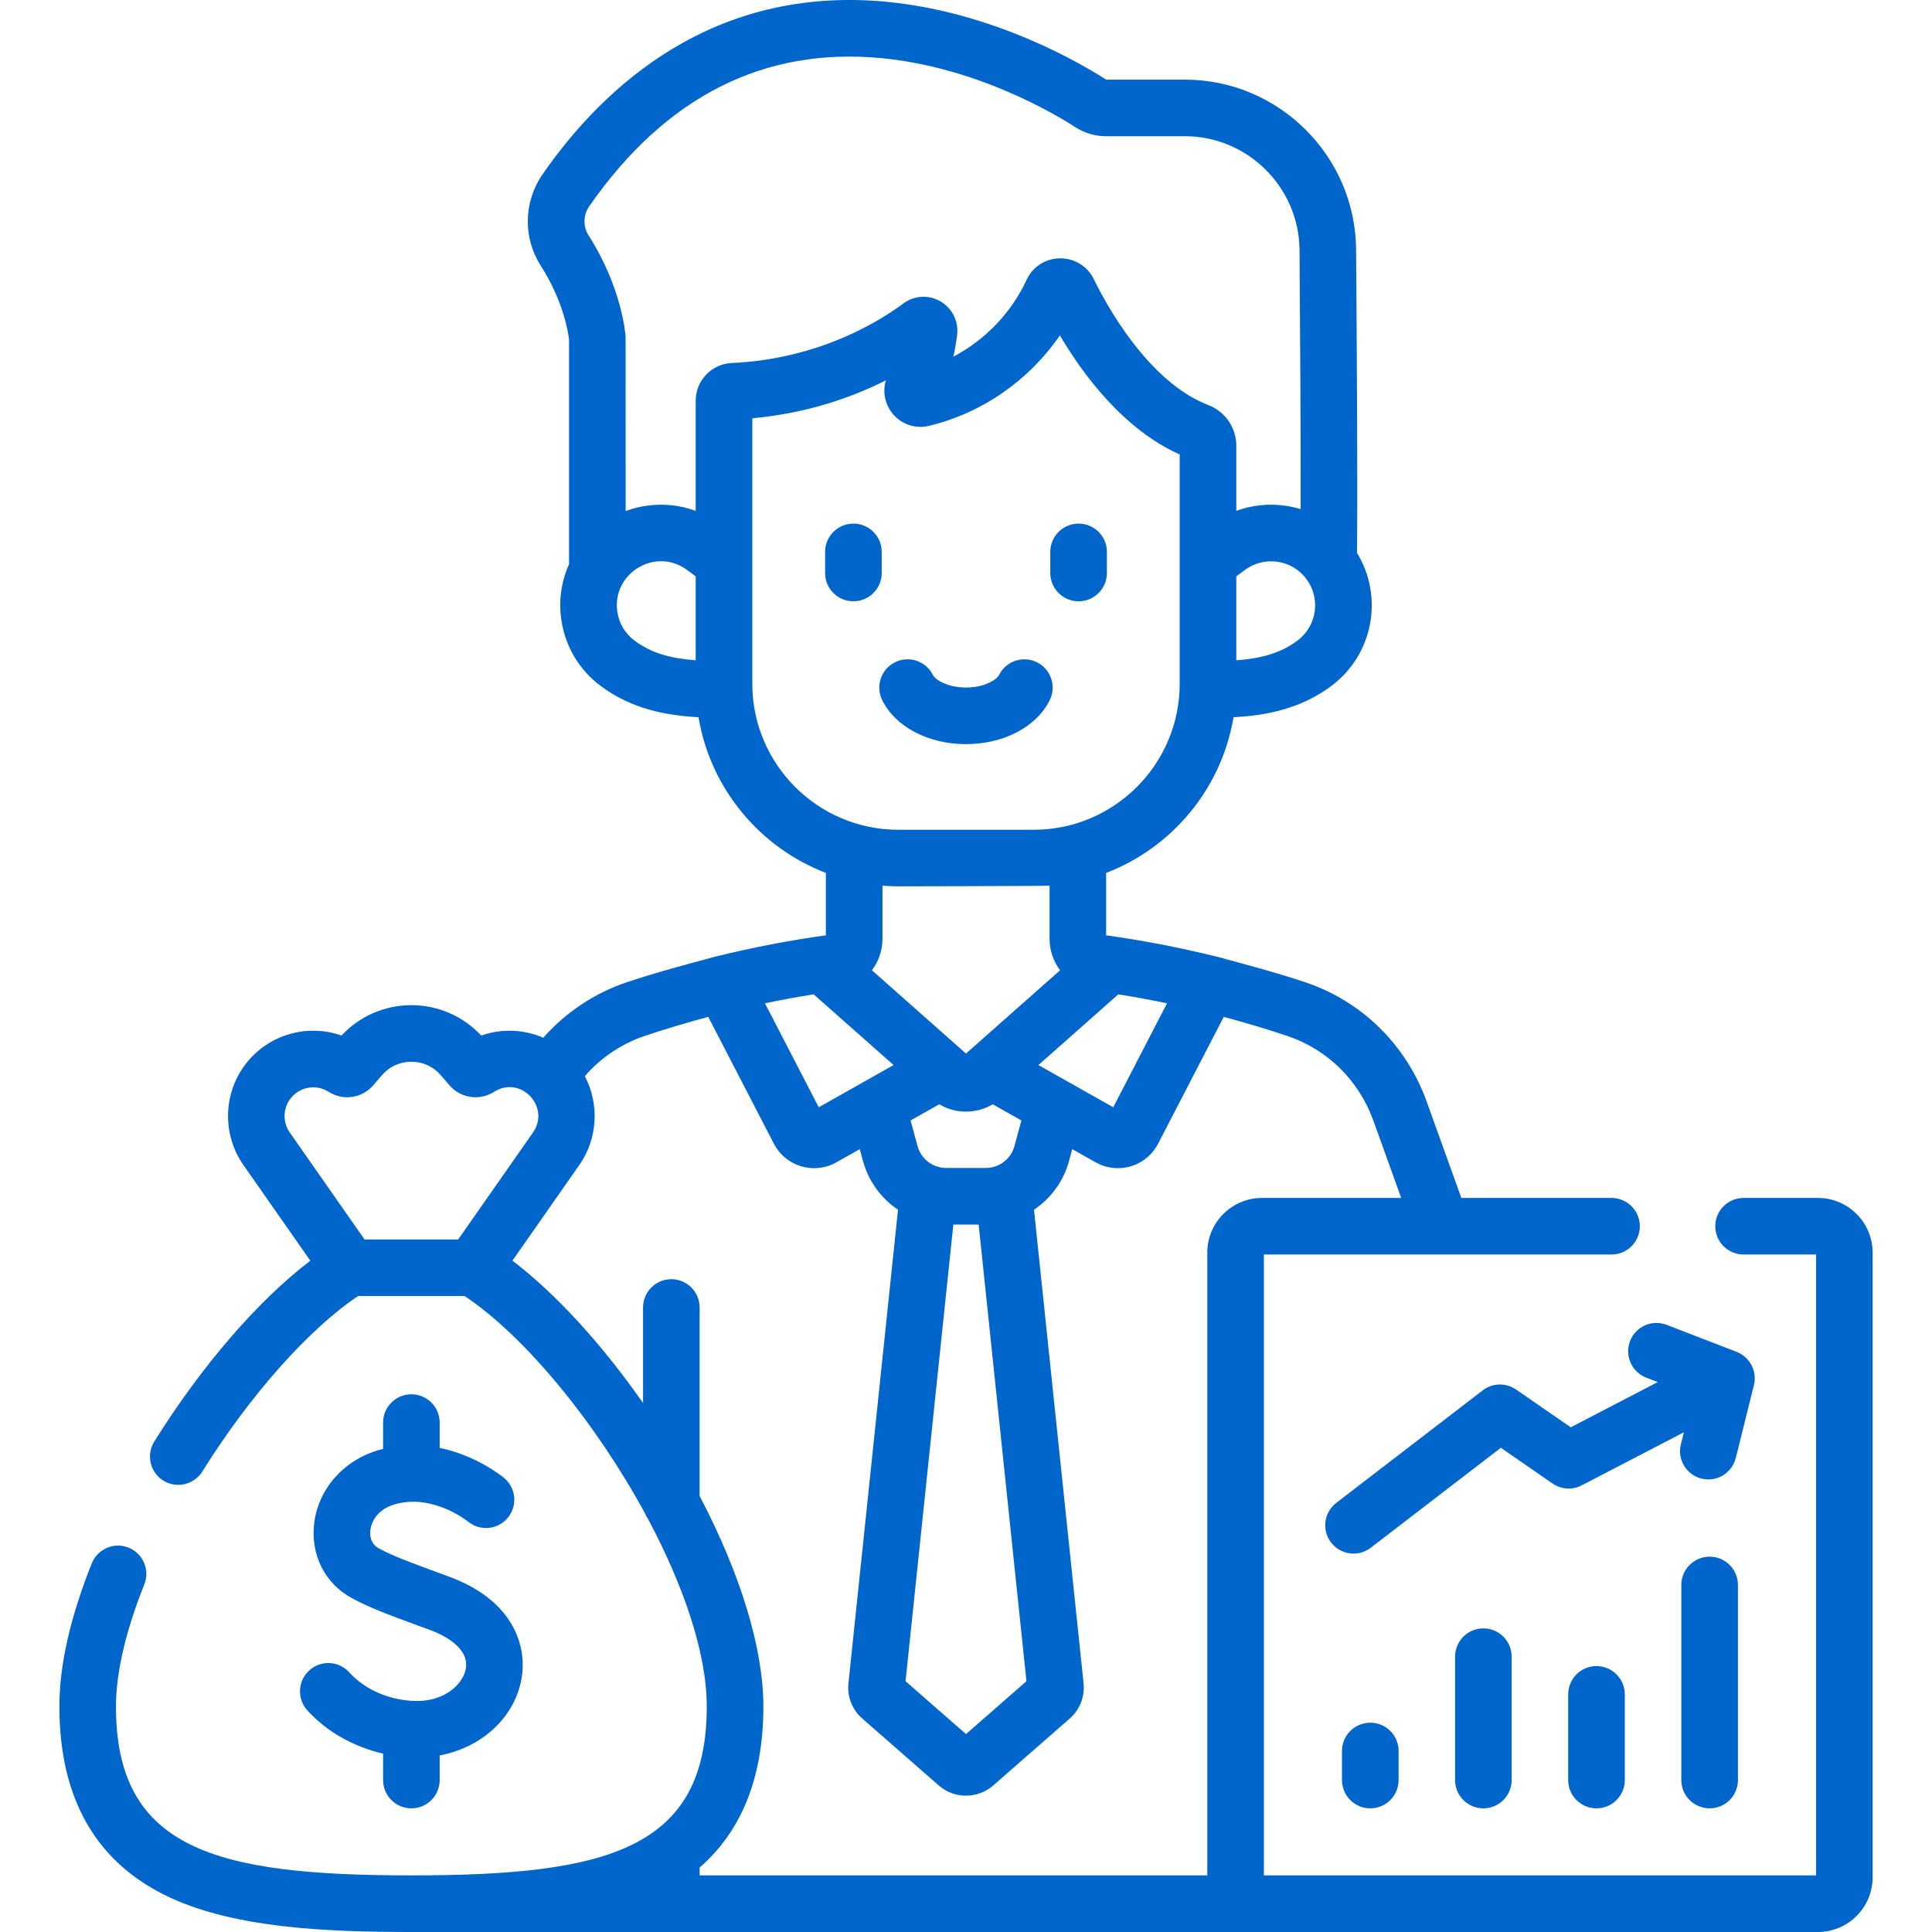 <?xml version="1.0" encoding="UTF-8"?> <svg xmlns="http://www.w3.org/2000/svg" width="56" height="56" viewBox="0 0 56 56" fill="none"><g clip-path="url(#clip0_4121_771)"><path d="M30.427 20.295C30.628 19.889 30.462 19.397 30.056 19.196C29.65 18.995 29.158 19.161 28.957 19.567C28.894 19.693 28.549 19.928 27.999 19.928C27.449 19.928 27.104 19.693 27.042 19.567C26.841 19.161 26.349 18.995 25.943 19.196C25.537 19.397 25.371 19.889 25.572 20.295C25.955 21.069 26.908 21.569 27.999 21.569C29.091 21.569 30.044 21.069 30.427 20.295Z" fill="#0066CC"></path><path d="M25.557 15.997C25.557 15.544 25.189 15.177 24.736 15.177C24.283 15.177 23.916 15.544 23.916 15.997V16.609C23.916 17.062 24.283 17.429 24.736 17.429C25.189 17.429 25.557 17.062 25.557 16.609V15.997Z" fill="#0066CC"></path><path d="M31.264 17.429C31.717 17.429 32.084 17.062 32.084 16.609V15.997C32.084 15.544 31.717 15.177 31.264 15.177C30.811 15.177 30.443 15.544 30.443 15.997V16.609C30.443 17.062 30.811 17.429 31.264 17.429Z" fill="#0066CC"></path><path d="M12.1 49.304C11.334 49.304 10.595 48.993 10.123 48.474C9.819 48.138 9.301 48.112 8.965 48.417C8.629 48.721 8.604 49.24 8.908 49.575C9.47 50.196 10.252 50.634 11.104 50.83V51.596C11.104 52.049 11.471 52.416 11.924 52.416C12.377 52.416 12.744 52.049 12.744 51.596V50.882C13.96 50.653 14.914 49.79 15.116 48.661C15.293 47.669 14.838 46.372 13.028 45.705L12.7 45.584C11.825 45.262 11.385 45.1 10.979 44.879C10.733 44.745 10.72 44.499 10.734 44.364C10.762 44.091 10.958 43.75 11.423 43.609C12.525 43.278 13.535 44.079 13.563 44.101C13.909 44.389 14.424 44.343 14.715 43.998C15.006 43.651 14.961 43.134 14.615 42.842C14.569 42.804 13.824 42.19 12.744 41.968V41.235C12.744 40.782 12.377 40.414 11.924 40.414C11.471 40.414 11.104 40.782 11.104 41.235V41.997C11.053 42.01 11.002 42.023 10.95 42.039C9.931 42.346 9.205 43.192 9.102 44.195C9.009 45.088 9.428 45.903 10.194 46.32C10.706 46.599 11.213 46.785 12.133 47.124L12.46 47.244C12.811 47.373 13.614 47.742 13.501 48.373C13.419 48.83 12.873 49.304 12.1 49.304Z" fill="#0066CC"></path><path d="M52.693 34.723H50.539C50.086 34.723 49.718 35.09 49.718 35.543C49.718 35.996 50.086 36.363 50.539 36.363H52.639V54.359H36.634V36.363H46.711C47.164 36.363 47.531 35.996 47.531 35.543C47.531 35.09 47.164 34.723 46.711 34.723H42.358L41.352 31.927C40.757 30.278 39.469 29.016 37.818 28.466C36.974 28.184 36.119 27.959 35.273 27.73C35.257 27.726 35.242 27.723 35.227 27.719C34.171 27.46 33.113 27.256 32.062 27.111V25.302C33.975 24.567 35.408 22.86 35.754 20.789C36.695 20.738 37.696 20.551 38.589 19.883C39.811 18.971 40.109 17.293 39.334 16.027C39.354 13.889 39.328 10.013 39.307 7.235C39.288 4.518 37.061 2.308 34.344 2.308H32.062C31.359 1.855 28.821 0.354 25.711 0.053C20.672 -0.433 17.502 2.499 15.731 5.045C15.175 5.844 15.153 6.887 15.675 7.703C16.352 8.76 16.478 9.701 16.494 9.842V16.354C16.269 16.854 16.189 17.408 16.27 17.963C16.381 18.735 16.787 19.416 17.41 19.882C18.304 20.551 19.306 20.738 20.247 20.789C20.592 22.86 22.026 24.567 23.938 25.302V27.111C22.887 27.256 21.828 27.461 20.772 27.719C20.757 27.723 20.742 27.726 20.728 27.73C19.881 27.958 19.027 28.184 18.182 28.466C17.244 28.778 16.402 29.34 15.747 30.079C15.185 29.837 14.543 29.806 13.949 30.016C13.426 29.454 12.694 29.135 11.924 29.135C11.153 29.135 10.421 29.454 9.899 30.016C8.865 29.651 7.684 30.011 7.04 30.952C6.462 31.796 6.467 32.926 7.053 33.765L8.995 36.542C7.485 37.692 5.841 39.588 4.471 41.786C4.232 42.17 4.349 42.676 4.733 42.916C4.868 43 5.018 43.04 5.167 43.04C5.44 43.04 5.708 42.903 5.864 42.654C7.242 40.443 8.953 38.52 10.38 37.566H13.467C15.22 38.733 17.268 41.238 18.698 43.87C18.721 43.927 18.75 43.981 18.785 44.031C19.803 45.942 20.486 47.907 20.486 49.463C20.486 53.602 17.603 54.359 11.924 54.359C6.245 54.359 3.361 53.602 3.361 49.463C3.361 48.491 3.645 47.268 4.183 45.925C4.351 45.505 4.147 45.027 3.726 44.859C3.306 44.69 2.828 44.895 2.66 45.316C2.037 46.872 1.721 48.267 1.721 49.463C1.721 52.159 2.806 54.025 4.946 55.01C6.837 55.88 9.417 56 11.924 56H52.693C53.568 56 54.279 55.288 54.279 54.414V36.309C54.279 35.434 53.568 34.723 52.693 34.723ZM32.268 32.095L30.099 30.871L32.414 28.822C32.885 28.896 33.356 28.983 33.827 29.081L32.268 32.095ZM22.173 29.081C22.644 28.983 23.116 28.896 23.585 28.822L25.901 30.871L23.732 32.095L22.173 29.081ZM27.633 35.495H28.367L29.752 48.731L28 50.263L26.248 48.731L27.633 35.495ZM29.403 33.223C29.302 33.595 28.962 33.854 28.576 33.854H27.424C27.038 33.854 26.699 33.595 26.597 33.224L26.394 32.477L27.225 32.008C27.463 32.15 27.732 32.221 28 32.221C28.268 32.221 28.537 32.15 28.775 32.008L29.606 32.477L29.403 33.223ZM37.607 18.568C37.117 18.935 36.556 19.085 35.835 19.139V16.707L36.08 16.524C36.644 16.102 37.444 16.216 37.866 16.782C38.286 17.344 38.175 18.144 37.607 18.568ZM17.078 5.981C19.289 2.802 22.141 1.357 25.553 1.686C28.296 1.951 30.549 3.286 31.174 3.689C31.437 3.858 31.74 3.948 32.052 3.948H34.344C36.163 3.948 37.654 5.428 37.667 7.247C37.684 9.537 37.705 12.573 37.7 14.757C37.558 14.714 37.411 14.681 37.261 14.659C36.773 14.589 36.285 14.642 35.835 14.808V12.922C35.835 12.395 35.515 11.931 35.019 11.739C33.26 11.06 32.04 8.78 31.708 8.097C31.525 7.721 31.152 7.488 30.735 7.488C30.731 7.488 30.727 7.488 30.724 7.488C30.303 7.492 29.933 7.731 29.756 8.112C29.313 9.07 28.555 9.853 27.634 10.338C27.681 10.129 27.717 9.919 27.742 9.706C27.79 9.314 27.6 8.932 27.258 8.735C26.919 8.538 26.496 8.563 26.181 8.798C25.54 9.278 23.771 10.407 21.21 10.522C20.624 10.549 20.165 11.03 20.165 11.618V14.808C19.715 14.642 19.228 14.589 18.739 14.659C18.53 14.689 18.328 14.742 18.135 14.813C18.135 14.813 18.134 9.768 18.133 9.75C18.129 9.693 18.028 8.334 17.057 6.818C16.896 6.567 16.904 6.231 17.078 5.981ZM17.893 17.729C17.732 16.615 19.005 15.84 19.921 16.525L20.165 16.707V19.139C19.444 19.085 18.883 18.935 18.392 18.568C18.119 18.364 17.942 18.066 17.893 17.729ZM21.806 19.819V12.125C23.398 11.979 24.7 11.516 25.678 11.025C25.578 11.358 25.648 11.717 25.874 11.991C26.132 12.303 26.536 12.438 26.929 12.343C28.47 11.973 29.829 11.021 30.721 9.722C31.402 10.874 32.573 12.447 34.194 13.173V19.819C34.194 22.152 32.296 24.051 29.963 24.051H26.037C23.704 24.051 21.806 22.152 21.806 19.819ZM26.037 25.691C26.037 25.691 30.27 25.683 30.422 25.672V27.212C30.422 27.551 30.535 27.868 30.727 28.124L28 30.538L25.273 28.124C25.465 27.868 25.579 27.551 25.579 27.212V25.672C25.73 25.683 25.883 25.691 26.037 25.691ZM8.394 31.879C8.644 31.513 9.137 31.408 9.515 31.64L9.539 31.655C9.96 31.914 10.5 31.829 10.822 31.454L11.069 31.167C11.287 30.914 11.59 30.775 11.924 30.775C12.257 30.775 12.561 30.914 12.778 31.167L13.025 31.455C13.348 31.829 13.887 31.914 14.31 31.654L14.333 31.64C15.107 31.165 15.961 32.093 15.45 32.825L13.281 35.926H10.566L8.398 32.825C8.201 32.543 8.199 32.163 8.394 31.879ZM20.279 43.361V37.899C20.279 37.446 19.912 37.078 19.459 37.078C19.006 37.078 18.639 37.446 18.639 37.899V40.668C17.439 38.95 16.103 37.492 14.853 36.541L16.794 33.765C17.326 33.004 17.378 32.002 16.951 31.193C17.419 30.655 18.025 30.247 18.701 30.022C19.308 29.82 19.918 29.638 20.529 29.475L22.432 33.152C22.648 33.569 23.088 33.86 23.596 33.86C23.822 33.86 24.046 33.803 24.242 33.691L24.92 33.309L25.015 33.655C25.176 34.246 25.545 34.738 26.029 35.065L24.592 48.796C24.553 49.181 24.704 49.562 24.994 49.813L27.216 51.757C27.662 52.146 28.335 52.146 28.784 51.757L31.004 49.815C31.296 49.562 31.447 49.181 31.408 48.792L29.971 35.065C30.455 34.739 30.824 34.246 30.985 33.655L31.08 33.309L31.756 33.69C31.954 33.803 32.178 33.86 32.404 33.86C32.907 33.86 33.35 33.573 33.568 33.151L35.471 29.475C36.082 29.638 36.692 29.82 37.299 30.022C38.471 30.413 39.385 31.31 39.808 32.483L40.614 34.723H36.58C35.705 34.723 34.994 35.434 34.994 36.309V54.359H20.279V54.132C21.506 53.064 22.127 51.501 22.127 49.463C22.127 47.783 21.463 45.617 20.279 43.361Z" fill="#0066CC"></path><path d="M47.248 38.871C47.084 39.293 47.295 39.768 47.717 39.932L48.051 40.06L45.528 41.371L43.944 40.276C43.651 40.073 43.26 40.083 42.978 40.3L38.733 43.561C38.373 43.837 38.306 44.352 38.582 44.711C38.743 44.921 38.987 45.032 39.233 45.032C39.407 45.032 39.583 44.976 39.732 44.862L43.503 41.965L45.002 43.001C45.252 43.174 45.577 43.195 45.846 43.054L48.807 41.516L48.721 41.864C48.611 42.303 48.879 42.748 49.319 42.858C49.758 42.967 50.204 42.699 50.313 42.259L50.838 40.149C50.937 39.747 50.723 39.335 50.337 39.185L48.309 38.401C47.886 38.238 47.411 38.448 47.248 38.871Z" fill="#0066CC"></path><path d="M38.898 50.753V51.596C38.898 52.049 39.266 52.416 39.719 52.416C40.172 52.416 40.539 52.049 40.539 51.596V50.753C40.539 50.3 40.172 49.933 39.719 49.933C39.266 49.933 38.898 50.3 38.898 50.753Z" fill="#0066CC"></path><path d="M42.176 48.019V51.596C42.176 52.049 42.543 52.416 42.996 52.416C43.449 52.416 43.816 52.049 43.816 51.596V48.019C43.816 47.566 43.449 47.199 42.996 47.199C42.543 47.199 42.176 47.566 42.176 48.019Z" fill="#0066CC"></path><path d="M45.455 49.113V51.596C45.455 52.049 45.822 52.416 46.275 52.416C46.728 52.416 47.096 52.049 47.096 51.596V49.113C47.096 48.66 46.728 48.292 46.275 48.292C45.822 48.292 45.455 48.66 45.455 49.113Z" fill="#0066CC"></path><path d="M49.555 45.121C49.102 45.121 48.734 45.488 48.734 45.941V51.596C48.734 52.049 49.102 52.416 49.555 52.416C50.008 52.416 50.375 52.049 50.375 51.596V45.941C50.375 45.488 50.008 45.121 49.555 45.121Z" fill="#0066CC"></path></g><defs><clipPath id="clip0_4121_771"><rect width="56" height="56" fill="white"></rect></clipPath></defs></svg> 